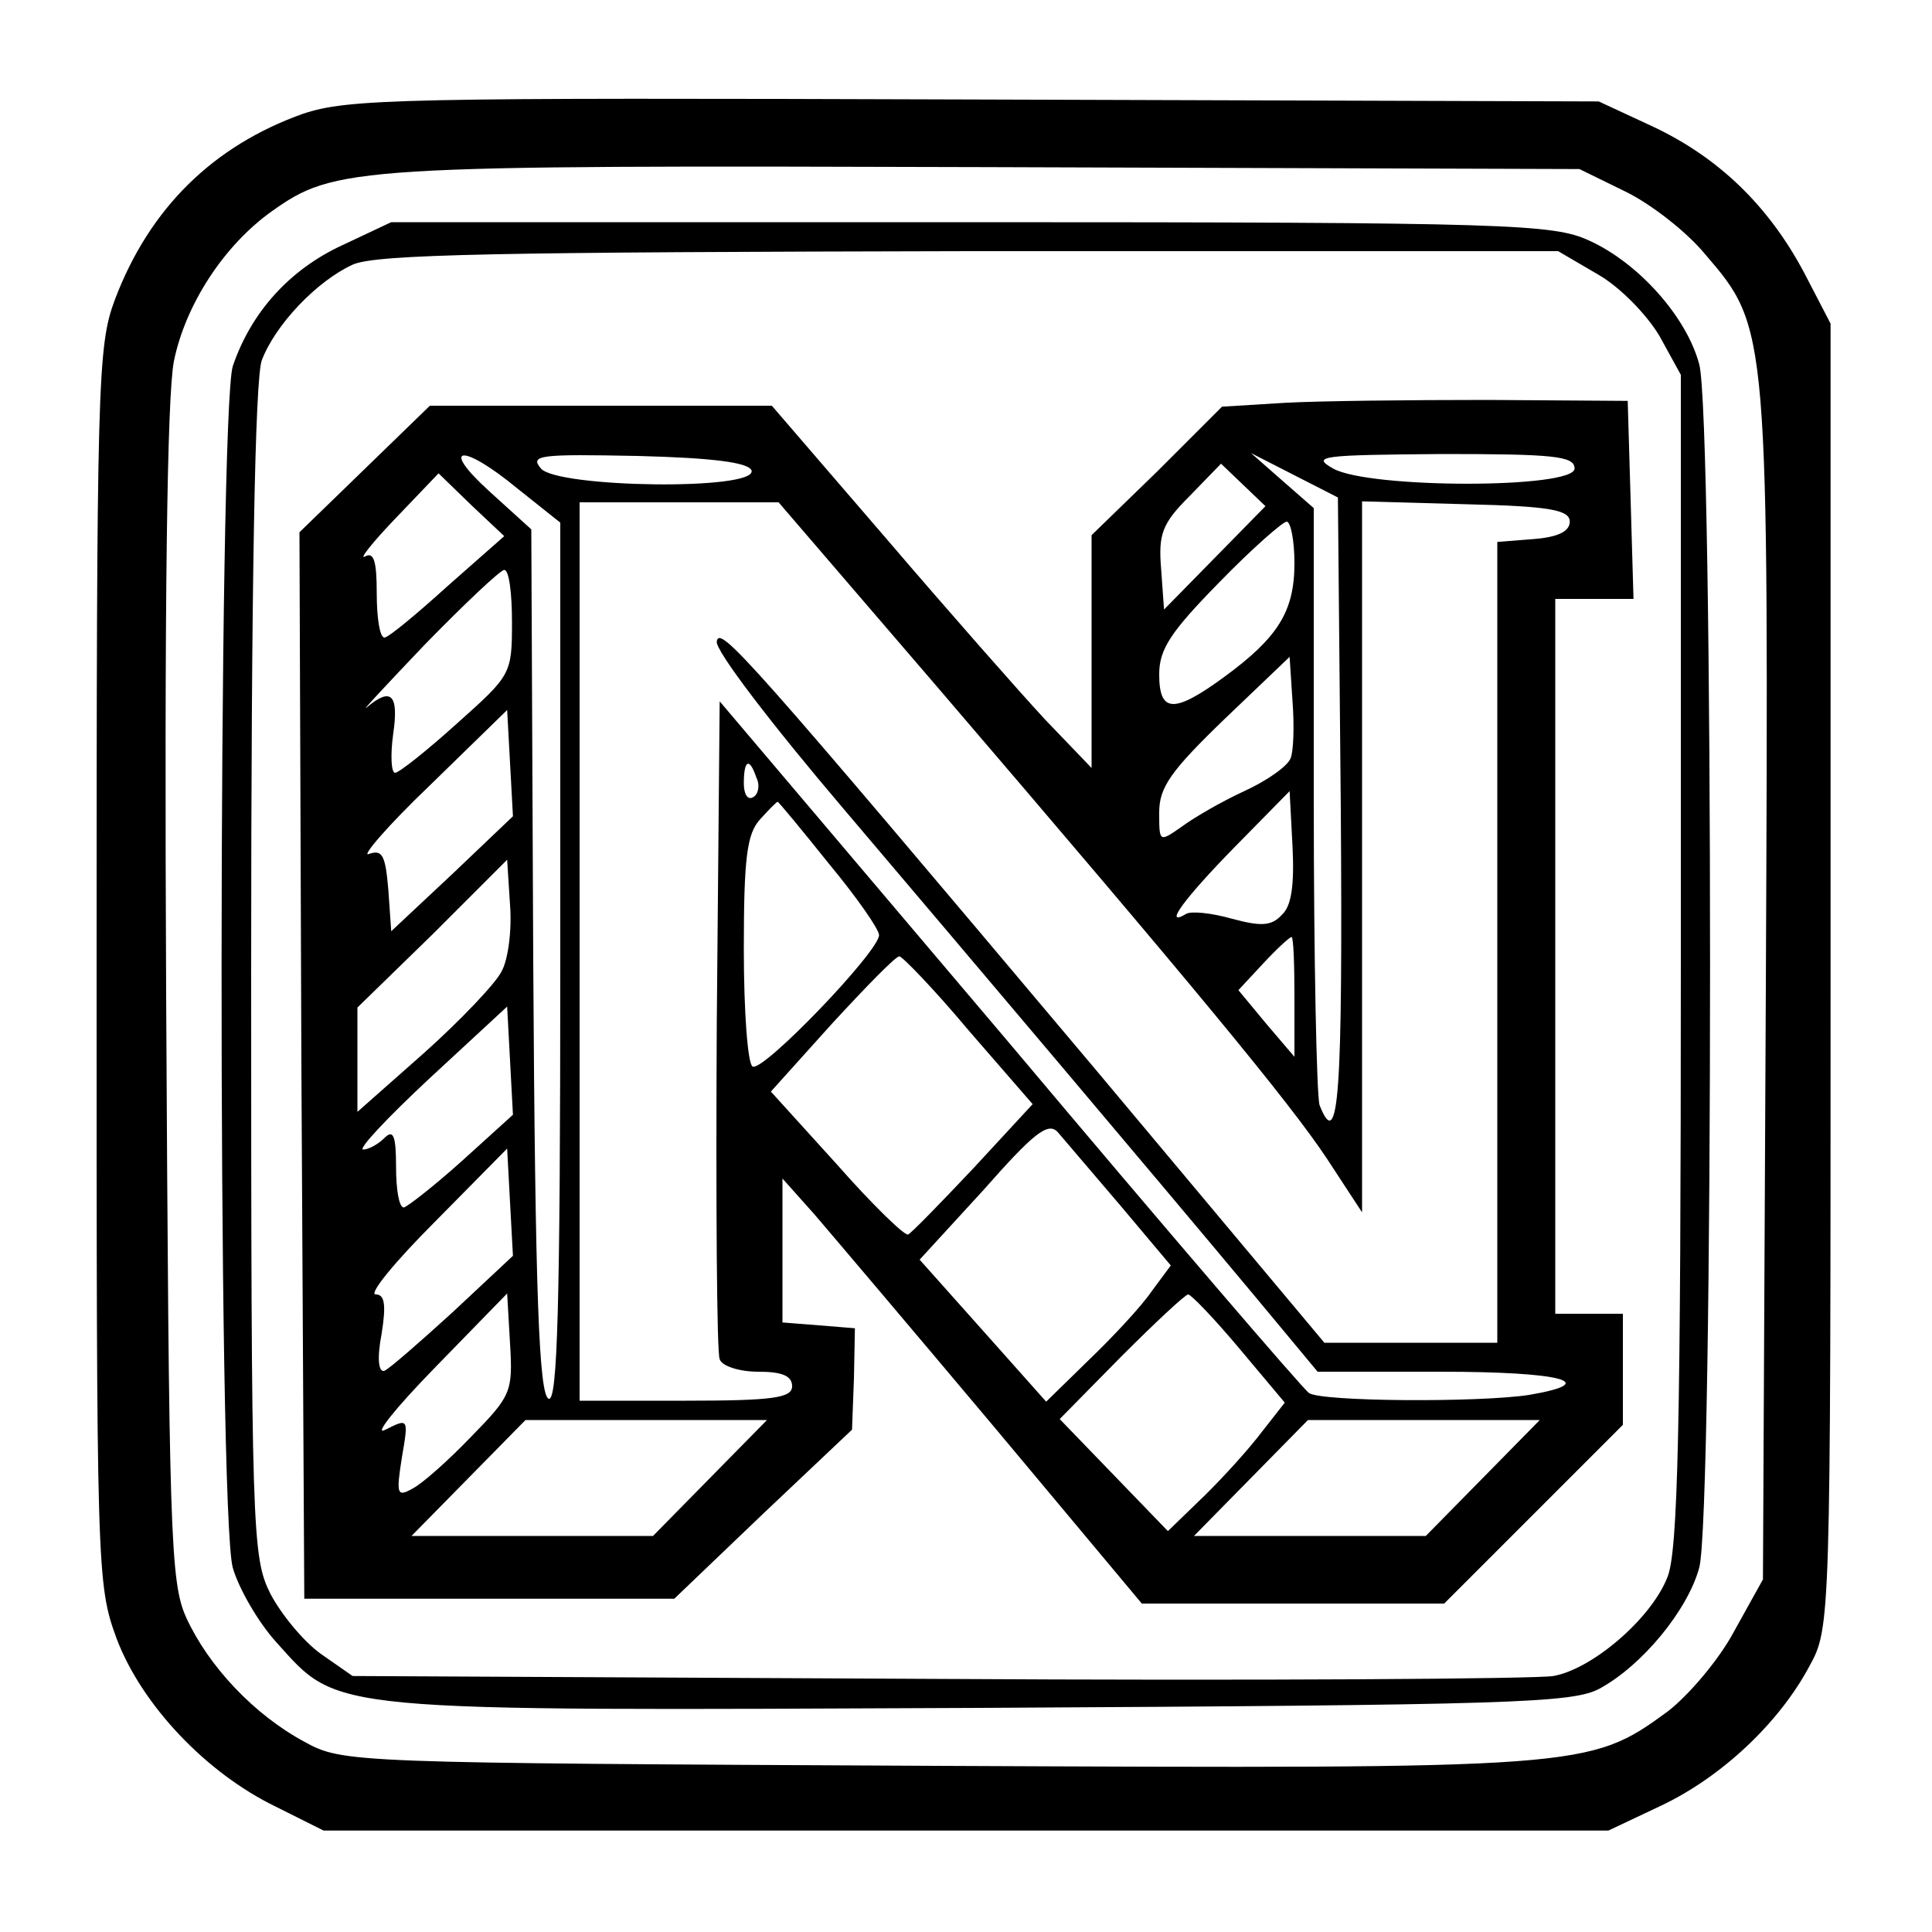 <?xml version="1.0" standalone="no"?>
<!DOCTYPE svg PUBLIC "-//W3C//DTD SVG 20010904//EN"
 "http://www.w3.org/TR/2001/REC-SVG-20010904/DTD/svg10.dtd">
<svg version="1.0" xmlns="http://www.w3.org/2000/svg"
 width="200pt" height="200pt" viewBox="0 0 200 200"
 preserveAspectRatio="xMidYMid meet">

<g transform="translate(0,200) scale(0.1,-0.1)"
fill="#000000" stroke="none">
<path d="M313 1882 c-92 -33 -158 -97 -194 -192 -18 -48 -19 -83 -19 -690 0
-629 0 -640 21 -697 26 -68 92 -138 164 -173 l50 -25 665 0 665 0 55 26 c63
30 122 86 153 144 22 40 22 43 22 715 l0 675 -27 52 c-37 70 -89 120 -157 152
l-56 26 -645 2 c-599 2 -649 1 -697 -15z m1369 -80 c27 -13 64 -42 83 -65 66
-77 66 -75 63 -758 l-3 -614 -30 -54 c-16 -30 -48 -67 -69 -83 -81 -59 -85
-59 -757 -56 -608 3 -614 3 -654 25 -52 28 -99 78 -122 128 -17 37 -18 87 -21
644 -2 409 1 621 8 657 12 59 52 120 101 155 66 47 84 48 739 46 l615 -2 47
-23z"/>
<path d="M354 1746 c-54 -25 -94 -69 -113 -125 -15 -46 -16 -1189 0 -1244 6
-21 26 -56 45 -77 66 -73 45 -71 729 -68 552 3 613 5 641 20 44 24 91 81 103
125 15 52 15 1194 0 1246 -13 49 -63 105 -114 128 -37 17 -81 19 -640 19
l-600 0 -51 -24z m1300 -30 c23 -13 51 -42 64 -64 l22 -40 0 -606 c0 -487 -3
-613 -14 -639 -17 -43 -78 -95 -118 -102 -18 -3 -305 -5 -638 -3 l-605 3 -33
23 c-18 13 -41 41 -52 62 -19 38 -20 61 -20 644 0 403 4 614 11 633 14 37 57
82 94 99 24 11 152 13 639 14 l609 0 41 -24z"/>
<path d="M1330 1583 l-65 -4 -67 -67 -68 -66 0 -121 0 -120 -48 50 c-26 28
-100 112 -165 188 l-118 137 -177 0 -177 0 -68 -66 -67 -65 2 -552 3 -552 191
0 192 0 92 88 92 87 2 53 1 52 -37 3 -38 3 0 75 0 74 33 -37 c18 -21 102 -120
186 -220 l153 -183 157 0 156 0 93 93 92 92 0 58 0 57 -35 0 -35 0 0 370 0
370 40 0 41 0 -3 103 -3 102 -145 1 c-80 0 -174 -1 -210 -3z m-794 -89 l44
-35 0 -456 c0 -359 -3 -454 -12 -451 -10 4 -14 105 -16 453 l-2 447 -43 39
c-53 48 -29 51 29 3z m242 19 c6 -21 -201 -18 -218 2 -12 14 -1 15 100 13 80
-2 115 -7 118 -15z m610 -351 c2 -294 -2 -357 -22 -306 -3 9 -6 151 -6 317 l0
301 -32 28 -33 29 45 -23 45 -23 3 -323z m242 353 c0 -21 -213 -21 -250 0 -23
13 -12 14 113 15 115 0 137 -2 137 -15z m-372 -92 l-53 -54 -3 42 c-3 36 1 47
29 75 l33 34 23 -22 23 -22 -52 -53z m-795 -30 c-32 -29 -61 -53 -65 -53 -5 0
-8 21 -8 46 0 33 -3 43 -12 38 -7 -4 7 14 32 40 l44 46 34 -33 34 -32 -59 -52z
m508 -105 c263 -307 364 -429 403 -488 l36 -55 0 368 0 368 108 -3 c87 -2 107
-6 107 -18 0 -10 -12 -16 -37 -18 l-38 -3 0 -415 0 -414 -89 0 -90 0 -237 283
c-362 430 -389 460 -392 443 -2 -9 57 -86 131 -173 140 -165 316 -373 427
-506 l64 -77 128 0 c124 0 167 -11 91 -24 -52 -8 -216 -7 -228 2 -6 4 -146
167 -310 362 l-300 354 -3 -334 c-1 -184 0 -341 3 -347 2 -7 20 -13 40 -13 24
0 35 -4 35 -15 0 -12 -19 -15 -110 -15 l-110 0 0 465 0 465 103 0 103 0 165
-192z m369 129 c0 -50 -17 -77 -73 -118 -52 -38 -67 -37 -67 3 0 26 12 44 62
95 34 35 66 63 70 63 4 0 8 -19 8 -43z m-810 -61 c0 -54 -1 -55 -57 -105 -31
-28 -60 -51 -64 -51 -4 0 -5 18 -2 40 6 41 -2 49 -27 28 -8 -7 19 22 60 65 41
42 78 77 82 77 5 0 8 -24 8 -54z m806 -141 c-3 -8 -24 -23 -48 -34 -24 -11
-53 -28 -65 -37 -23 -16 -23 -16 -23 15 0 26 12 43 68 97 l67 64 3 -46 c2 -26
1 -52 -2 -59z m-868 -120 l-63 -59 -3 43 c-3 35 -6 42 -20 37 -9 -4 19 29 63
71 l80 78 3 -55 3 -55 -63 -60z m315 100 c4 -8 2 -17 -3 -20 -6 -4 -10 3 -10
14 0 25 6 27 13 6z m544 -142 c-11 -12 -22 -12 -52 -4 -21 6 -42 8 -47 5 -25
-15 -1 17 50 69 l57 58 3 -57 c2 -40 -1 -62 -11 -71z m-469 53 c29 -35 52 -68
52 -74 0 -17 -121 -143 -131 -136 -5 3 -9 57 -9 121 0 94 3 120 17 135 9 10
17 18 18 18 1 0 25 -29 53 -64z m-339 -112 c-6 -12 -42 -50 -80 -84 l-69 -61
0 54 0 54 78 76 77 77 3 -47 c2 -26 -2 -57 -9 -69z m821 -26 l0 -62 -29 34
-29 35 26 28 c14 15 27 27 29 27 2 0 3 -28 3 -62z m-337 -35 l66 -76 -61 -66
c-34 -36 -64 -67 -68 -69 -4 -1 -37 31 -74 73 l-68 75 63 70 c35 38 66 70 70
70 3 0 36 -34 72 -77z m-525 -135 c-29 -26 -56 -47 -60 -48 -5 0 -8 19 -8 42
0 33 -3 39 -12 30 -7 -7 -17 -12 -22 -12 -6 0 25 33 69 74 l80 74 3 -56 3 -56
-53 -48z m681 -45 l53 -63 -20 -27 c-11 -16 -40 -47 -65 -71 l-44 -43 -65 73
-66 74 66 72 c52 59 67 71 77 60 6 -7 35 -41 64 -75z m-690 -111 c-34 -31 -66
-59 -71 -61 -6 -2 -8 12 -3 38 5 31 3 41 -6 41 -8 0 20 34 61 75 l75 76 3 -56
3 -55 -62 -58z m19 -129 c-24 -25 -51 -49 -61 -54 -16 -9 -17 -6 -11 32 7 41
7 41 -17 29 -13 -7 10 22 51 64 l75 77 3 -52 c3 -50 1 -54 -40 -96z m795 91
l47 -56 -29 -37 c-16 -20 -43 -49 -61 -66 l-31 -30 -56 58 -56 58 64 65 c35
35 66 64 69 64 3 0 27 -25 53 -56z m-548 -134 l-59 -60 -125 0 -125 0 59 60
59 60 125 0 125 0 -59 -60z m800 0 l-59 -60 -120 0 -120 0 59 60 59 60 120 0
120 0 -59 -60z"/>
</g>
</svg>
